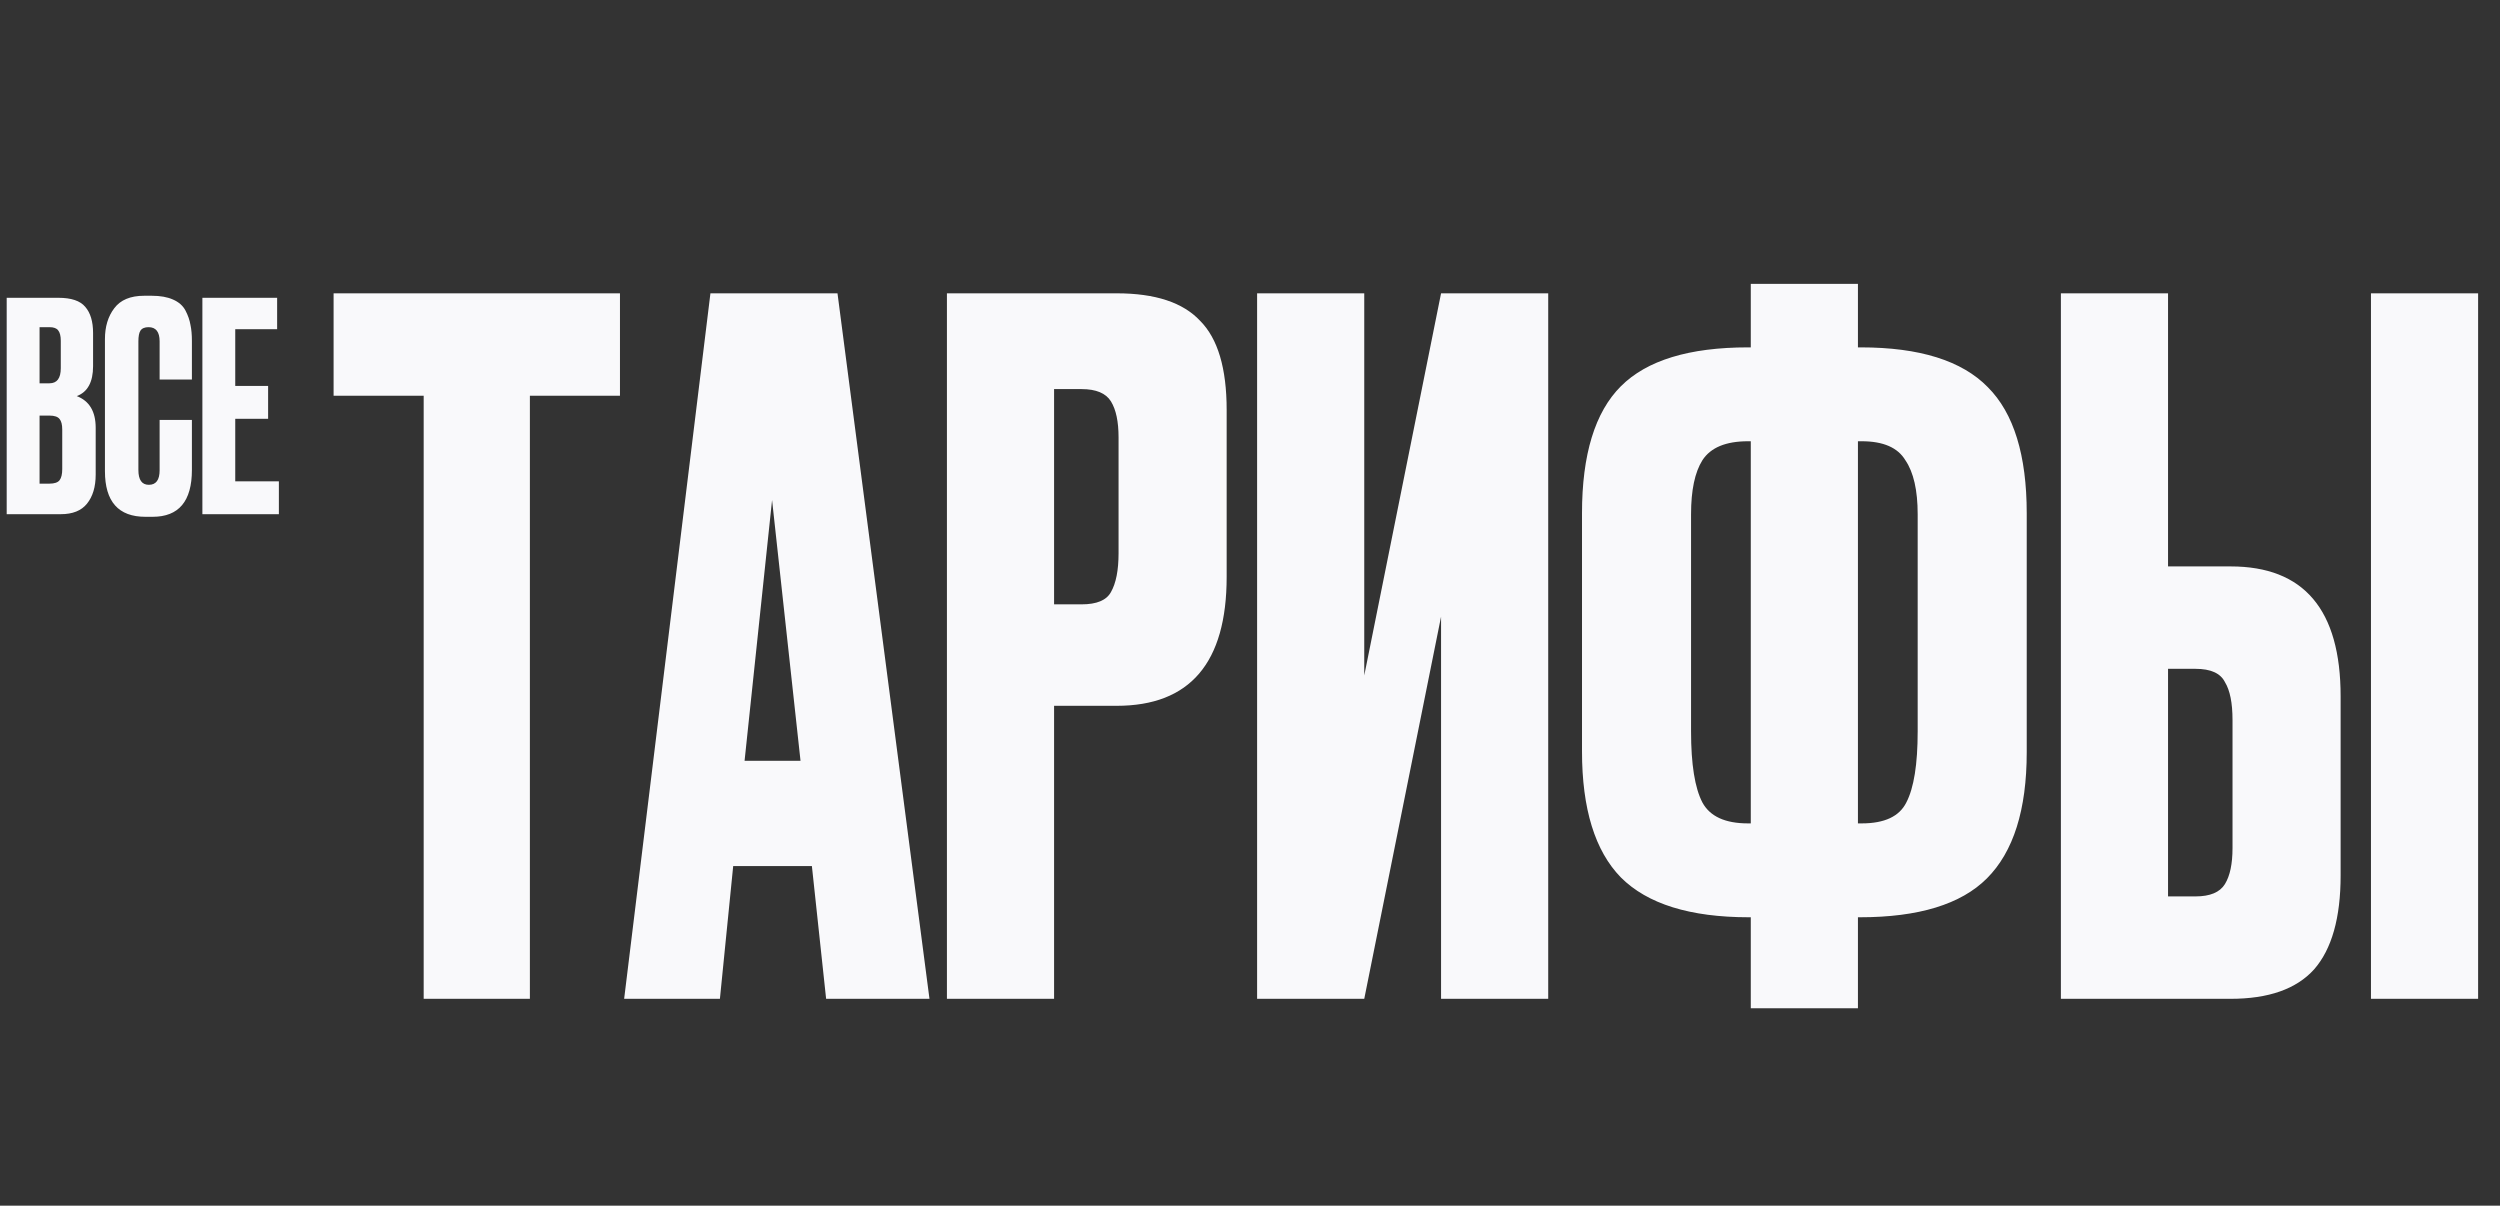 <?xml version="1.0" encoding="UTF-8"?> <svg xmlns="http://www.w3.org/2000/svg" width="423" height="204" viewBox="0 0 423 204" fill="none"><rect x="0" y="0" width="423" height="204" fill="#333333" stroke="none"/><path d="M56.444 49.63H104.898V66.958H89.656V169H71.686V66.958H56.444V49.63ZM139.779 169L137.372 146.538H124.056L121.809 169H105.605L120.205 49.63H141.704L157.267 169H139.779ZM130.634 84.607L125.981 128.729H135.447L130.634 84.607ZM188.94 119.423H178.35V169H160.22V49.63H188.94C195.464 49.63 200.171 51.181 203.059 54.283C206.054 57.278 207.551 62.306 207.551 69.365V97.603C207.551 112.15 201.347 119.423 188.94 119.423ZM178.35 65.835V102.256H183.003C185.57 102.256 187.228 101.561 187.977 100.17C188.833 98.672 189.261 96.48 189.261 93.592V74.018C189.261 71.344 188.833 69.311 187.977 67.921C187.121 66.531 185.463 65.835 183.003 65.835H178.35ZM243.827 169V104.342L230.832 169H212.702V49.63H230.832V114.289L243.827 49.63H261.958V169H243.827ZM296.233 48.026H314.363V58.776H314.845C324.792 58.776 331.959 61.022 336.344 65.514C340.73 69.9 342.922 77.013 342.922 86.853V127.285C342.922 137.018 340.676 144.131 336.184 148.624C331.798 153.009 324.632 155.202 314.684 155.202H314.363V170.604H296.233V155.202H295.913C285.965 155.202 278.745 152.956 274.253 148.463C269.867 143.971 267.675 136.858 267.675 127.124V86.853C267.675 76.906 269.867 69.739 274.253 65.354C278.638 60.968 285.805 58.776 295.752 58.776H296.233V48.026ZM296.233 74.66H295.752C292.008 74.66 289.441 75.729 288.051 77.868C286.767 79.901 286.126 82.949 286.126 87.014V123.755C286.126 129.317 286.767 133.328 288.051 135.788C289.334 138.141 291.901 139.318 295.752 139.318H296.233V74.66ZM314.363 74.66V139.318H315.005C318.856 139.318 321.369 138.141 322.546 135.788C323.83 133.328 324.471 129.317 324.471 123.755V87.014C324.471 82.949 323.776 79.901 322.386 77.868C321.102 75.729 318.642 74.66 315.005 74.66H314.363ZM366.832 95.838H377.421C389.829 95.838 396.033 103.165 396.033 117.819V148.142C396.033 155.309 394.535 160.603 391.54 164.026C388.545 167.342 383.839 169 377.421 169H348.702V49.63H366.832V95.838ZM366.832 151.672H371.485C373.945 151.672 375.603 150.977 376.459 149.586C377.314 148.196 377.742 146.164 377.742 143.49V121.83C377.742 118.942 377.314 116.803 376.459 115.412C375.71 113.915 374.052 113.166 371.485 113.166H366.832V151.672ZM419.297 49.63V169H401.167V49.63H419.297Z" fill="#F9F9FB"></path><path d="M1.132 87V50.387H9.891C12.057 50.387 13.566 50.895 14.419 51.913C15.305 52.93 15.748 54.406 15.748 56.342V61.952C15.748 64.642 14.829 66.331 12.992 67.02C15.124 67.841 16.19 69.629 16.19 72.384V80.307C16.19 82.374 15.698 84.014 14.714 85.228C13.763 86.409 12.286 87 10.285 87H1.132ZM8.366 70.317H6.693V81.833H8.366C9.219 81.833 9.793 81.636 10.088 81.242C10.383 80.849 10.531 80.225 10.531 79.372V72.68C10.531 71.859 10.383 71.269 10.088 70.908C9.793 70.514 9.219 70.317 8.366 70.317ZM8.366 55.357H6.693V64.855H8.366C9.645 64.855 10.285 64.002 10.285 62.296V57.67C10.285 56.85 10.137 56.26 9.842 55.899C9.58 55.538 9.088 55.357 8.366 55.357ZM27.008 79.569V71.056H32.47V79.52C32.47 84.802 30.256 87.443 25.827 87.443H24.597C20.036 87.443 17.756 84.868 17.756 79.717V57.375C17.756 55.275 18.281 53.536 19.331 52.159C20.381 50.748 22.07 50.042 24.4 50.042H25.679C27.123 50.042 28.32 50.256 29.272 50.682C30.256 51.109 30.961 51.732 31.388 52.552C31.814 53.373 32.093 54.176 32.224 54.964C32.388 55.718 32.47 56.62 32.47 57.67V64.215H27.008V57.769C27.008 56.161 26.385 55.357 25.138 55.357C24.482 55.357 24.023 55.554 23.76 55.948C23.53 56.309 23.416 56.916 23.416 57.769V79.52C23.416 81.193 24.006 82.03 25.187 82.03C26.401 82.03 27.008 81.21 27.008 79.569ZM34.244 50.387H46.891V55.702H39.804V65.298H45.365V70.859H39.804V81.439H47.186V87H34.244V50.387Z" fill="#F9F9FB"></path></svg> 